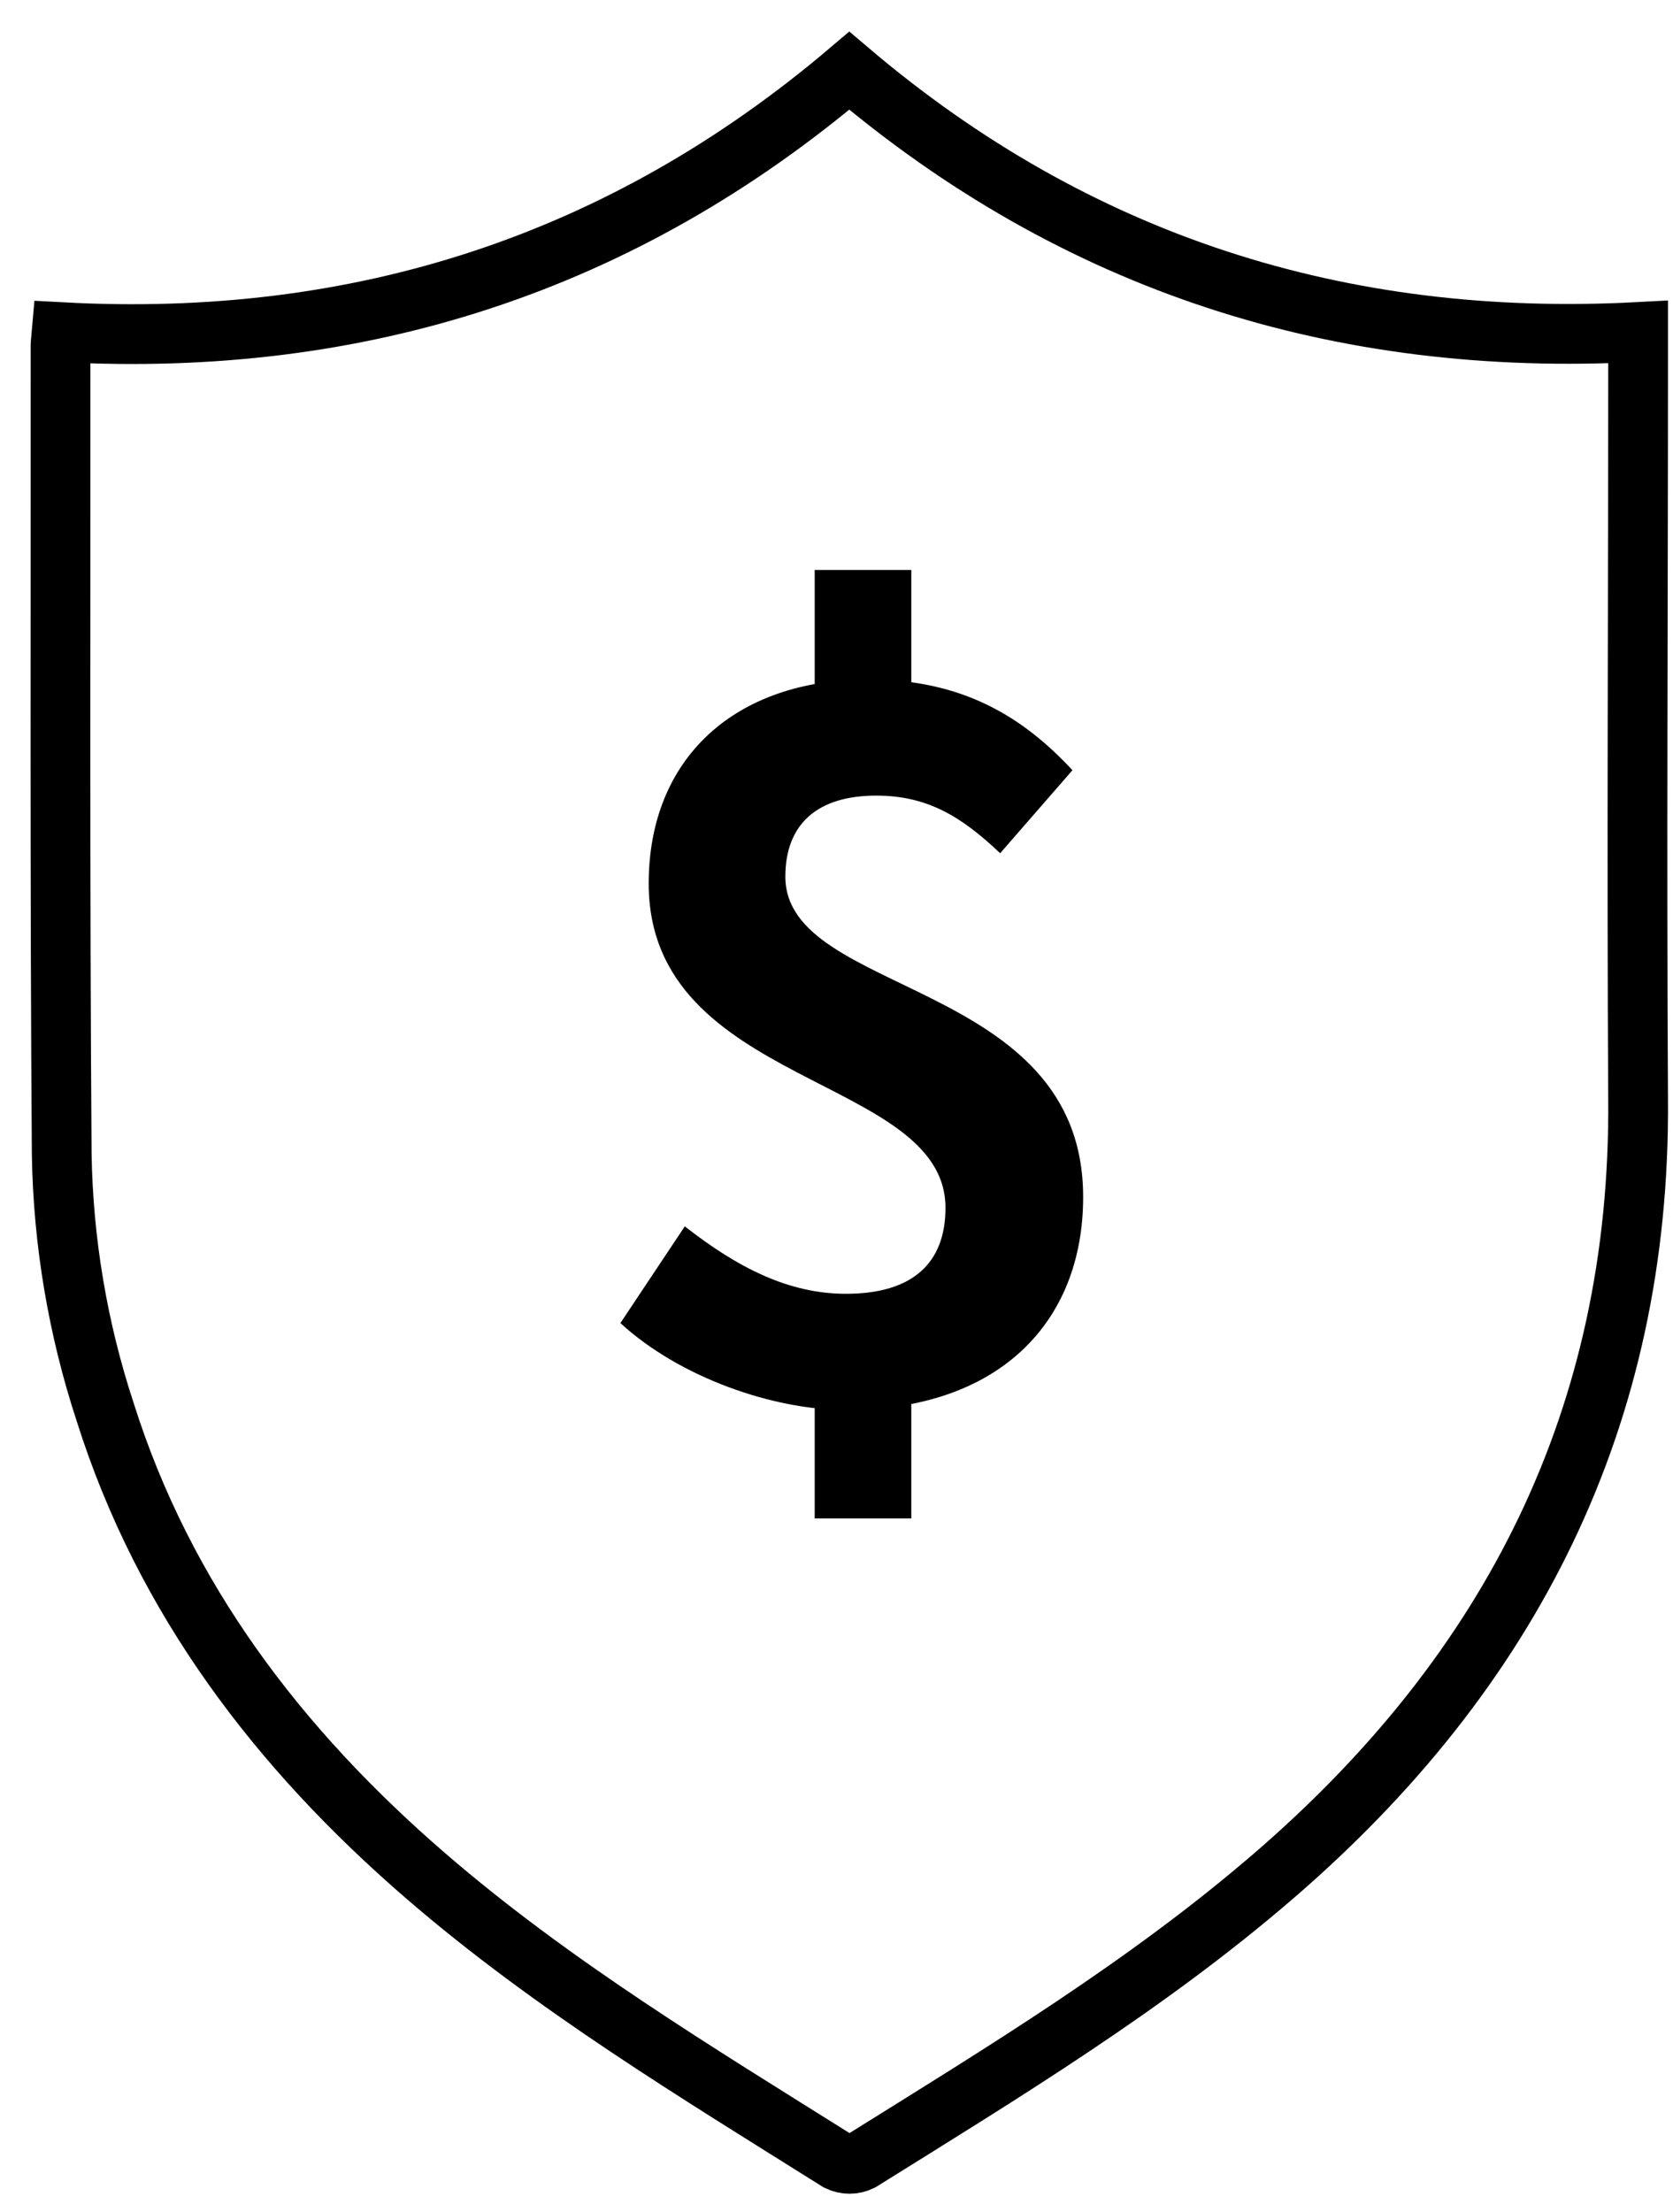 <svg width="28" height="37" viewBox="0 0 28 37" fill="none" xmlns="http://www.w3.org/2000/svg">
<path d="M1.033 5.557C6.013 5.827 10.413 4.409 14.214 1.183C18.009 4.406 22.423 5.819 27.416 5.554V6.057C27.416 10.171 27.392 14.285 27.416 18.398C27.457 23.692 25.299 27.955 21.309 31.389C19.183 33.221 16.786 34.672 14.408 36.155C14.349 36.184 14.284 36.199 14.218 36.199C14.152 36.199 14.087 36.184 14.027 36.155C11.655 34.667 9.253 33.219 7.124 31.381C4.661 29.254 2.746 26.745 1.76 23.622C1.302 22.229 1.057 20.775 1.033 19.311C1 14.802 1.016 10.293 1.013 5.778C1.013 5.738 1.022 5.686 1.033 5.557Z" stroke="black"/>
<path d="M14.158 23.588C16.723 23.588 18.128 22.118 18.128 20.026C18.128 16.366 13.144 16.676 13.144 14.666C13.144 13.768 13.7 13.31 14.664 13.31C15.497 13.31 16.069 13.637 16.739 14.274L17.949 12.885C17.115 11.986 16.102 11.366 14.533 11.366C12.295 11.366 10.857 12.689 10.857 14.781C10.857 18.196 15.824 17.983 15.824 20.206C15.824 21.121 15.285 21.644 14.158 21.644C13.21 21.644 12.36 21.219 11.461 20.516L10.383 22.134C11.38 23.049 12.948 23.588 14.158 23.588ZM13.635 25.402H15.252V22.624H13.635V25.402ZM13.635 12.134H15.252V9.535H13.635V12.134Z" fill="black"/>
</svg>
